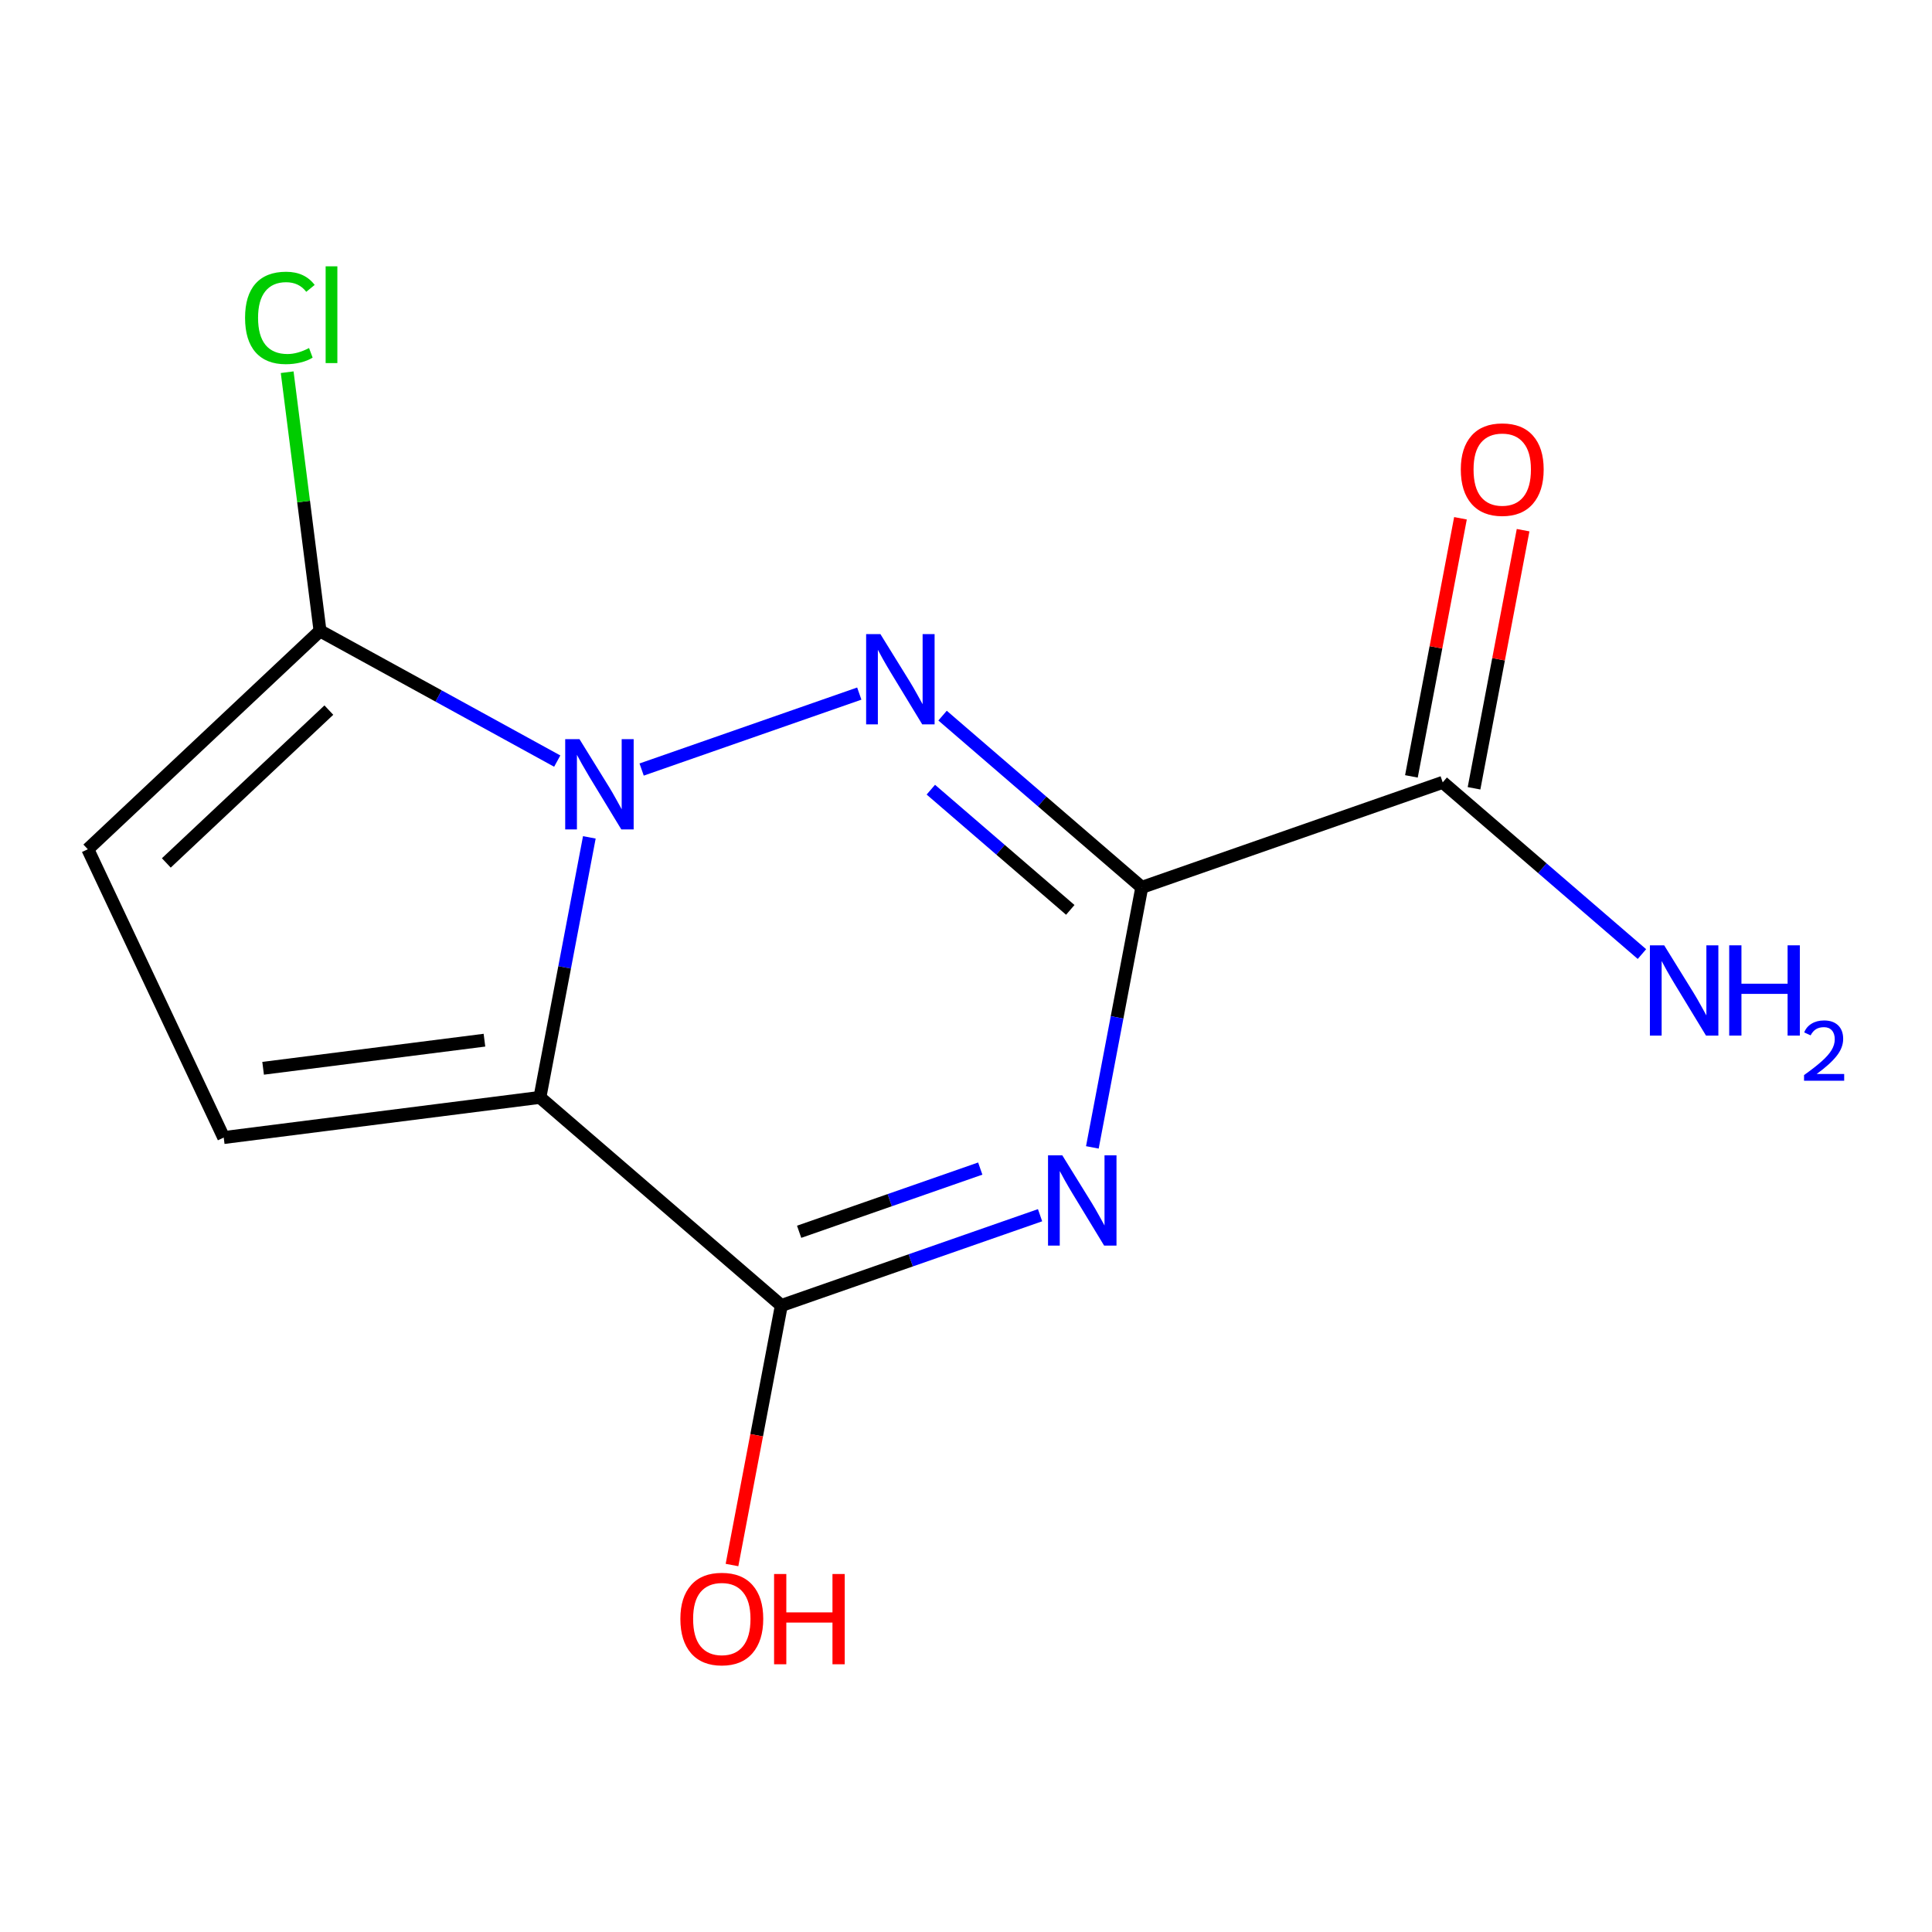 <?xml version='1.0' encoding='iso-8859-1'?>
<svg version='1.1' baseProfile='full'
              xmlns='http://www.w3.org/2000/svg'
                      xmlns:rdkit='http://www.rdkit.org/xml'
                      xmlns:xlink='http://www.w3.org/1999/xlink'
                  xml:space='preserve'
width='300px' height='300px' viewBox='0 0 300 300'>
<!-- END OF HEADER -->
<rect style='opacity:1.0;fill:#FFFFFF;stroke:none' width='300' height='300' x='0' y='0'> </rect>
<rect style='opacity:1.0;fill:#FFFFFF;stroke:none' width='300' height='300' x='0' y='0'> </rect>
<path class='bond-0 atom-0 atom-1' d='M 254.959,148.148 L 239.492,134.815' style='fill:none;fill-rule:evenodd;stroke:#0000FF;stroke-width:2.0px;stroke-linecap:butt;stroke-linejoin:miter;stroke-opacity:1' />
<path class='bond-0 atom-0 atom-1' d='M 239.492,134.815 L 224.025,121.482' style='fill:none;fill-rule:evenodd;stroke:#000000;stroke-width:2.0px;stroke-linecap:butt;stroke-linejoin:miter;stroke-opacity:1' />
<path class='bond-1 atom-1 atom-2' d='M 228.887,122.406 L 232.696,102.366' style='fill:none;fill-rule:evenodd;stroke:#000000;stroke-width:2.0px;stroke-linecap:butt;stroke-linejoin:miter;stroke-opacity:1' />
<path class='bond-1 atom-1 atom-2' d='M 232.696,102.366 L 236.506,82.326' style='fill:none;fill-rule:evenodd;stroke:#FF0000;stroke-width:2.0px;stroke-linecap:butt;stroke-linejoin:miter;stroke-opacity:1' />
<path class='bond-1 atom-1 atom-2' d='M 219.163,120.557 L 222.972,100.518' style='fill:none;fill-rule:evenodd;stroke:#000000;stroke-width:2.0px;stroke-linecap:butt;stroke-linejoin:miter;stroke-opacity:1' />
<path class='bond-1 atom-1 atom-2' d='M 222.972,100.518 L 226.781,80.478' style='fill:none;fill-rule:evenodd;stroke:#FF0000;stroke-width:2.0px;stroke-linecap:butt;stroke-linejoin:miter;stroke-opacity:1' />
<path class='bond-2 atom-1 atom-3' d='M 224.025,121.482 L 177.296,137.789' style='fill:none;fill-rule:evenodd;stroke:#000000;stroke-width:2.0px;stroke-linecap:butt;stroke-linejoin:miter;stroke-opacity:1' />
<path class='bond-3 atom-3 atom-4' d='M 177.296,137.789 L 173.458,157.977' style='fill:none;fill-rule:evenodd;stroke:#000000;stroke-width:2.0px;stroke-linecap:butt;stroke-linejoin:miter;stroke-opacity:1' />
<path class='bond-3 atom-3 atom-4' d='M 173.458,157.977 L 169.621,178.166' style='fill:none;fill-rule:evenodd;stroke:#0000FF;stroke-width:2.0px;stroke-linecap:butt;stroke-linejoin:miter;stroke-opacity:1' />
<path class='bond-13 atom-13 atom-3' d='M 146.361,111.122 L 161.829,124.456' style='fill:none;fill-rule:evenodd;stroke:#0000FF;stroke-width:2.0px;stroke-linecap:butt;stroke-linejoin:miter;stroke-opacity:1' />
<path class='bond-13 atom-13 atom-3' d='M 161.829,124.456 L 177.296,137.789' style='fill:none;fill-rule:evenodd;stroke:#000000;stroke-width:2.0px;stroke-linecap:butt;stroke-linejoin:miter;stroke-opacity:1' />
<path class='bond-13 atom-13 atom-3' d='M 144.539,122.62 L 155.366,131.953' style='fill:none;fill-rule:evenodd;stroke:#0000FF;stroke-width:2.0px;stroke-linecap:butt;stroke-linejoin:miter;stroke-opacity:1' />
<path class='bond-13 atom-13 atom-3' d='M 155.366,131.953 L 166.193,141.286' style='fill:none;fill-rule:evenodd;stroke:#000000;stroke-width:2.0px;stroke-linecap:butt;stroke-linejoin:miter;stroke-opacity:1' />
<path class='bond-4 atom-4 atom-5' d='M 161.501,188.698 L 141.412,195.708' style='fill:none;fill-rule:evenodd;stroke:#0000FF;stroke-width:2.0px;stroke-linecap:butt;stroke-linejoin:miter;stroke-opacity:1' />
<path class='bond-4 atom-4 atom-5' d='M 141.412,195.708 L 121.324,202.718' style='fill:none;fill-rule:evenodd;stroke:#000000;stroke-width:2.0px;stroke-linecap:butt;stroke-linejoin:miter;stroke-opacity:1' />
<path class='bond-4 atom-4 atom-5' d='M 152.213,181.455 L 138.151,186.362' style='fill:none;fill-rule:evenodd;stroke:#0000FF;stroke-width:2.0px;stroke-linecap:butt;stroke-linejoin:miter;stroke-opacity:1' />
<path class='bond-4 atom-4 atom-5' d='M 138.151,186.362 L 124.089,191.269' style='fill:none;fill-rule:evenodd;stroke:#000000;stroke-width:2.0px;stroke-linecap:butt;stroke-linejoin:miter;stroke-opacity:1' />
<path class='bond-5 atom-5 atom-6' d='M 121.324,202.718 L 117.494,222.867' style='fill:none;fill-rule:evenodd;stroke:#000000;stroke-width:2.0px;stroke-linecap:butt;stroke-linejoin:miter;stroke-opacity:1' />
<path class='bond-5 atom-5 atom-6' d='M 117.494,222.867 L 113.664,243.016' style='fill:none;fill-rule:evenodd;stroke:#FF0000;stroke-width:2.0px;stroke-linecap:butt;stroke-linejoin:miter;stroke-opacity:1' />
<path class='bond-6 atom-5 atom-7' d='M 121.324,202.718 L 83.837,170.403' style='fill:none;fill-rule:evenodd;stroke:#000000;stroke-width:2.0px;stroke-linecap:butt;stroke-linejoin:miter;stroke-opacity:1' />
<path class='bond-7 atom-7 atom-8' d='M 83.837,170.403 L 34.739,176.638' style='fill:none;fill-rule:evenodd;stroke:#000000;stroke-width:2.0px;stroke-linecap:butt;stroke-linejoin:miter;stroke-opacity:1' />
<path class='bond-7 atom-7 atom-8' d='M 75.225,161.519 L 40.856,165.883' style='fill:none;fill-rule:evenodd;stroke:#000000;stroke-width:2.0px;stroke-linecap:butt;stroke-linejoin:miter;stroke-opacity:1' />
<path class='bond-14 atom-12 atom-7' d='M 91.512,130.026 L 87.675,150.215' style='fill:none;fill-rule:evenodd;stroke:#0000FF;stroke-width:2.0px;stroke-linecap:butt;stroke-linejoin:miter;stroke-opacity:1' />
<path class='bond-14 atom-12 atom-7' d='M 87.675,150.215 L 83.837,170.403' style='fill:none;fill-rule:evenodd;stroke:#000000;stroke-width:2.0px;stroke-linecap:butt;stroke-linejoin:miter;stroke-opacity:1' />
<path class='bond-8 atom-8 atom-9' d='M 34.739,176.638 L 13.636,131.87' style='fill:none;fill-rule:evenodd;stroke:#000000;stroke-width:2.0px;stroke-linecap:butt;stroke-linejoin:miter;stroke-opacity:1' />
<path class='bond-9 atom-9 atom-10' d='M 13.636,131.87 L 49.693,97.966' style='fill:none;fill-rule:evenodd;stroke:#000000;stroke-width:2.0px;stroke-linecap:butt;stroke-linejoin:miter;stroke-opacity:1' />
<path class='bond-9 atom-9 atom-10' d='M 25.826,133.995 L 51.065,110.263' style='fill:none;fill-rule:evenodd;stroke:#000000;stroke-width:2.0px;stroke-linecap:butt;stroke-linejoin:miter;stroke-opacity:1' />
<path class='bond-10 atom-10 atom-11' d='M 49.693,97.966 L 47.142,77.881' style='fill:none;fill-rule:evenodd;stroke:#000000;stroke-width:2.0px;stroke-linecap:butt;stroke-linejoin:miter;stroke-opacity:1' />
<path class='bond-10 atom-10 atom-11' d='M 47.142,77.881 L 44.592,57.796' style='fill:none;fill-rule:evenodd;stroke:#00CC00;stroke-width:2.0px;stroke-linecap:butt;stroke-linejoin:miter;stroke-opacity:1' />
<path class='bond-11 atom-10 atom-12' d='M 49.693,97.966 L 68.11,108.075' style='fill:none;fill-rule:evenodd;stroke:#000000;stroke-width:2.0px;stroke-linecap:butt;stroke-linejoin:miter;stroke-opacity:1' />
<path class='bond-11 atom-10 atom-12' d='M 68.11,108.075 L 86.527,118.184' style='fill:none;fill-rule:evenodd;stroke:#0000FF;stroke-width:2.0px;stroke-linecap:butt;stroke-linejoin:miter;stroke-opacity:1' />
<path class='bond-12 atom-12 atom-13' d='M 99.632,119.494 L 133.429,107.7' style='fill:none;fill-rule:evenodd;stroke:#0000FF;stroke-width:2.0px;stroke-linecap:butt;stroke-linejoin:miter;stroke-opacity:1' />
<path  class='atom-0' d='M 258.414 146.789
L 263.007 154.212
Q 263.462 154.945, 264.194 156.271
Q 264.927 157.598, 264.966 157.677
L 264.966 146.789
L 266.827 146.789
L 266.827 160.805
L 264.907 160.805
L 259.978 152.688
Q 259.403 151.738, 258.79 150.649
Q 258.196 149.56, 258.018 149.224
L 258.018 160.805
L 256.196 160.805
L 256.196 146.789
L 258.414 146.789
' fill='#0000FF'/>
<path  class='atom-0' d='M 268.51 146.789
L 270.411 146.789
L 270.411 152.748
L 277.577 152.748
L 277.577 146.789
L 279.478 146.789
L 279.478 160.805
L 277.577 160.805
L 277.577 154.331
L 270.411 154.331
L 270.411 160.805
L 268.51 160.805
L 268.51 146.789
' fill='#0000FF'/>
<path  class='atom-0' d='M 280.157 160.313
Q 280.497 159.438, 281.307 158.954
Q 282.117 158.458, 283.241 158.458
Q 284.639 158.458, 285.423 159.216
Q 286.207 159.973, 286.207 161.319
Q 286.207 162.691, 285.188 163.972
Q 284.182 165.252, 282.091 166.768
L 286.364 166.768
L 286.364 167.813
L 280.131 167.813
L 280.131 166.938
Q 281.856 165.709, 282.875 164.795
Q 283.907 163.88, 284.404 163.057
Q 284.9 162.234, 284.9 161.385
Q 284.9 160.496, 284.456 160
Q 284.012 159.503, 283.241 159.503
Q 282.496 159.503, 282 159.804
Q 281.503 160.104, 281.15 160.77
L 280.157 160.313
' fill='#0000FF'/>
<path  class='atom-2' d='M 226.833 72.899
Q 226.833 69.534, 228.496 67.653
Q 230.159 65.772, 233.267 65.772
Q 236.375 65.772, 238.038 67.653
Q 239.701 69.534, 239.701 72.899
Q 239.701 76.304, 238.018 78.244
Q 236.336 80.165, 233.267 80.165
Q 230.179 80.165, 228.496 78.244
Q 226.833 76.324, 226.833 72.899
M 233.267 78.581
Q 235.405 78.581, 236.553 77.155
Q 237.721 75.71, 237.721 72.899
Q 237.721 70.147, 236.553 68.761
Q 235.405 67.356, 233.267 67.356
Q 231.129 67.356, 229.961 68.742
Q 228.813 70.127, 228.813 72.899
Q 228.813 75.73, 229.961 77.155
Q 231.129 78.581, 233.267 78.581
' fill='#FF0000'/>
<path  class='atom-4' d='M 164.955 179.403
L 169.548 186.827
Q 170.003 187.559, 170.736 188.886
Q 171.468 190.212, 171.508 190.291
L 171.508 179.403
L 173.369 179.403
L 173.369 193.419
L 171.449 193.419
L 166.519 185.302
Q 165.945 184.352, 165.331 183.263
Q 164.737 182.174, 164.559 181.838
L 164.559 193.419
L 162.738 193.419
L 162.738 179.403
L 164.955 179.403
' fill='#0000FF'/>
<path  class='atom-6' d='M 105.648 251.38
Q 105.648 248.015, 107.311 246.134
Q 108.974 244.253, 112.082 244.253
Q 115.19 244.253, 116.853 246.134
Q 118.516 248.015, 118.516 251.38
Q 118.516 254.785, 116.833 256.725
Q 115.151 258.646, 112.082 258.646
Q 108.994 258.646, 107.311 256.725
Q 105.648 254.805, 105.648 251.38
M 112.082 257.062
Q 114.22 257.062, 115.368 255.636
Q 116.536 254.191, 116.536 251.38
Q 116.536 248.628, 115.368 247.242
Q 114.22 245.837, 112.082 245.837
Q 109.944 245.837, 108.776 247.223
Q 107.628 248.608, 107.628 251.38
Q 107.628 254.211, 108.776 255.636
Q 109.944 257.062, 112.082 257.062
' fill='#FF0000'/>
<path  class='atom-6' d='M 120.199 244.411
L 122.099 244.411
L 122.099 250.37
L 129.266 250.37
L 129.266 244.411
L 131.167 244.411
L 131.167 258.428
L 129.266 258.428
L 129.266 251.954
L 122.099 251.954
L 122.099 258.428
L 120.199 258.428
L 120.199 244.411
' fill='#FF0000'/>
<path  class='atom-11' d='M 38.053 49.352
Q 38.053 45.868, 39.676 44.047
Q 41.32 42.206, 44.428 42.206
Q 47.318 42.206, 48.862 44.245
L 47.556 45.314
Q 46.427 43.829, 44.428 43.829
Q 42.309 43.829, 41.181 45.254
Q 40.072 46.66, 40.072 49.352
Q 40.072 52.124, 41.221 53.549
Q 42.389 54.975, 44.645 54.975
Q 46.19 54.975, 47.991 54.044
L 48.545 55.529
Q 47.813 56.004, 46.704 56.281
Q 45.596 56.559, 44.368 56.559
Q 41.32 56.559, 39.676 54.698
Q 38.053 52.837, 38.053 49.352
' fill='#00CC00'/>
<path  class='atom-11' d='M 50.565 41.354
L 52.386 41.354
L 52.386 56.38
L 50.565 56.38
L 50.565 41.354
' fill='#00CC00'/>
<path  class='atom-12' d='M 89.981 114.773
L 94.574 122.197
Q 95.029 122.929, 95.762 124.255
Q 96.494 125.582, 96.534 125.661
L 96.534 114.773
L 98.395 114.773
L 98.395 128.789
L 96.475 128.789
L 91.545 120.672
Q 90.971 119.722, 90.357 118.633
Q 89.763 117.544, 89.585 117.208
L 89.585 128.789
L 87.764 128.789
L 87.764 114.773
L 89.981 114.773
' fill='#0000FF'/>
<path  class='atom-13' d='M 136.71 98.466
L 141.303 105.889
Q 141.759 106.622, 142.491 107.948
Q 143.224 109.275, 143.263 109.354
L 143.263 98.466
L 145.124 98.466
L 145.124 112.482
L 143.204 112.482
L 138.274 104.365
Q 137.7 103.415, 137.087 102.326
Q 136.493 101.237, 136.314 100.901
L 136.314 112.482
L 134.493 112.482
L 134.493 98.466
L 136.71 98.466
' fill='#0000FF'/>
</svg>
